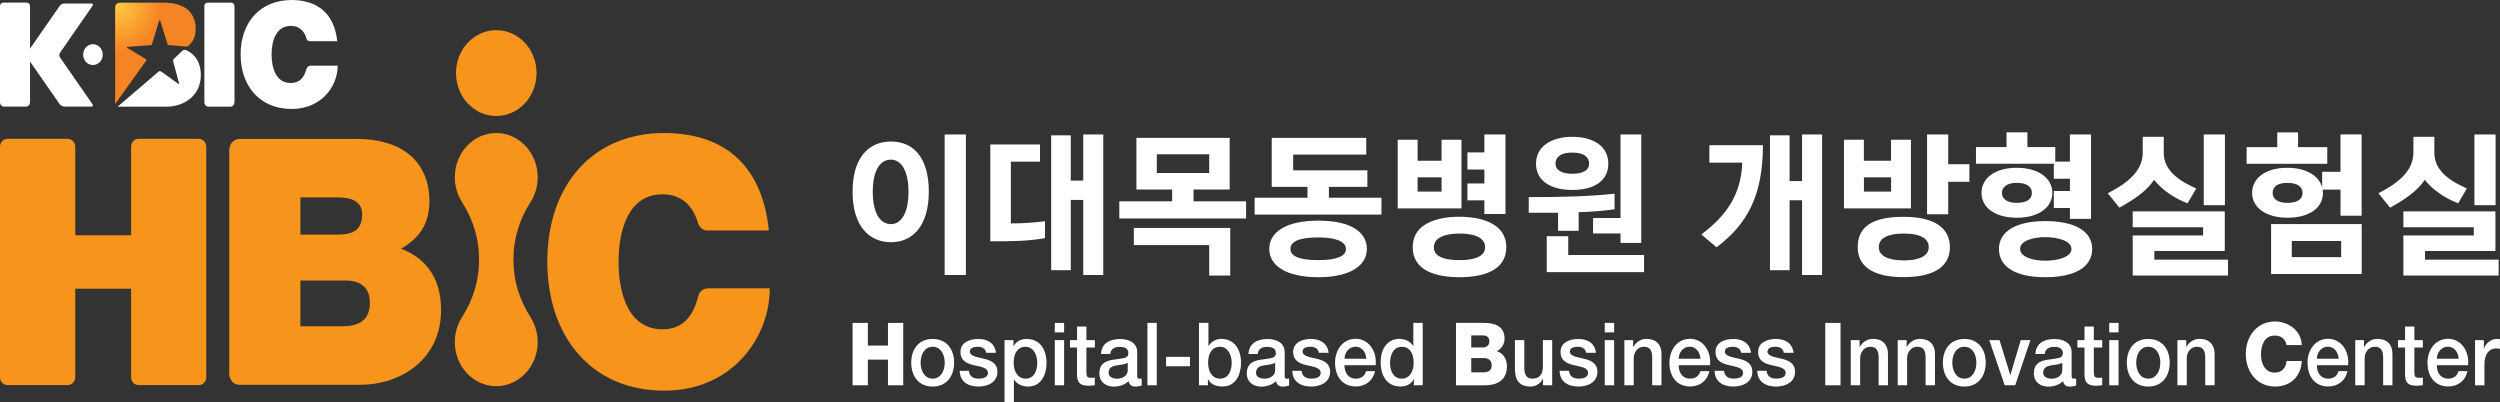 <svg width="199" height="32" viewBox="0 0 199 32" fill="none" xmlns="http://www.w3.org/2000/svg">
<rect x="0" y="0" width="199" height="32" fill="#333333" stroke="none"/>
<g clip-path="url(#clip0_296_8753)">
<path d="M15.829 11.051H11.021C10.697 11.051 10.435 11.33 10.435 11.681V18.727H5.99V11.681C5.99 11.336 5.722 11.051 5.399 11.051H0.591C0.268 11.051 0 11.33 0 11.681V30.022C0 30.372 0.262 30.651 0.591 30.651H5.399C5.722 30.651 5.99 30.372 5.99 30.022V22.981H10.435V30.022C10.435 30.372 10.697 30.651 11.021 30.651H15.829C16.152 30.651 16.42 30.372 16.42 30.022V11.681C16.42 11.336 16.158 11.051 15.829 11.051Z" fill="#F7941C"/>
<path d="M56.387 22.951H61.273C61.273 26.896 58.261 31.097 52.884 31.097C46.939 31.097 43.565 26.623 43.565 20.842C43.565 14.669 47.218 10.587 52.884 10.587C57.932 10.611 60.709 13.439 61.2 18.347H56.314C55.723 18.347 55.567 17.765 55.567 17.765C55.305 16.85 54.602 15.465 52.734 15.465C50.079 15.465 49.237 18.21 49.237 20.842C49.237 23.474 50.084 26.213 52.734 26.213C54.407 26.213 55.188 25.108 55.578 23.593C55.578 23.593 55.69 22.951 56.392 22.951H56.387Z" fill="#F7941C"/>
<path d="M19.097 30.628H28.673C31.913 30.628 35.109 28.602 35.109 24.68C35.109 21.799 33.564 20.402 31.919 19.802C33.286 19.006 34.184 17.937 34.184 15.964C34.184 13.992 33.152 11.057 28.316 11.057H19.153C18.249 11.057 18.249 11.942 18.249 11.942V29.825C18.249 29.825 18.305 30.633 19.097 30.633V30.628ZM23.91 15.715H26.899C28.054 15.715 28.829 16.071 28.829 17.058C28.829 18.317 28.082 18.674 26.899 18.674H23.91V15.709V15.715ZM27.234 25.97H23.91V22.328H27.463C28.801 22.328 29.443 22.957 29.443 24.104C29.443 25.613 28.416 25.97 27.229 25.97H27.234Z" fill="#F7941C"/>
<path d="M36.203 27.229C36.203 29.166 37.681 30.74 39.499 30.74C41.317 30.74 42.801 29.166 42.801 27.229C42.801 26.528 42.605 25.857 42.243 25.274C41.334 23.849 40.871 22.322 40.871 20.747V20.587C40.871 19.012 41.334 17.491 42.243 16.059C42.611 15.483 42.801 14.806 42.801 14.105C42.801 12.168 41.317 10.587 39.499 10.587C37.681 10.587 36.203 12.168 36.203 14.105C36.203 14.8 36.392 15.477 36.76 16.059C37.669 17.491 38.132 19.012 38.132 20.587V20.747C38.132 22.322 37.669 23.843 36.76 25.274C36.392 25.857 36.203 26.528 36.203 27.229Z" fill="#F7941C"/>
<path d="M42.711 5.817C42.711 3.927 41.272 2.4 39.504 2.4C37.736 2.4 36.297 3.927 36.297 5.817C36.297 7.706 37.731 9.233 39.504 9.233C41.278 9.233 42.711 7.706 42.711 5.817Z" fill="#F7941C"/>
<path d="M18.667 8.08V0.523C18.667 0.184 18.377 0.214 18.377 0.214H16.553C16.213 0.214 16.269 0.547 16.269 0.547V8.163C16.269 8.163 16.291 8.49 16.581 8.49H18.333C18.333 8.49 18.662 8.514 18.662 8.086L18.667 8.08Z" fill="white"/>
<path d="M24.719 5.228H26.878C26.878 6.898 25.561 8.674 23.219 8.674C20.625 8.674 19.153 6.785 19.153 4.337C19.153 1.729 20.748 0 23.219 0C25.416 0.012 26.627 1.206 26.844 3.28H24.697C24.407 3.28 24.379 3.012 24.379 3.012C24.262 2.626 23.949 2.062 23.146 2.062C21.992 2.062 21.618 3.226 21.618 4.337C21.618 5.448 21.986 6.607 23.146 6.607C23.843 6.607 24.189 6.179 24.362 5.579C24.362 5.579 24.446 5.228 24.713 5.228H24.719Z" fill="white"/>
<path d="M11.623 4.866C11.701 4.771 11.595 4.694 11.595 4.694L10.156 3.826C10.156 3.826 10.023 3.743 10.179 3.725L12.014 3.594C12.014 3.594 12.075 3.594 12.097 3.517L12.666 1.658C12.666 1.658 12.705 1.539 12.761 1.652L13.335 3.517C13.335 3.517 13.358 3.589 13.464 3.589L14.836 3.707C14.836 3.707 14.908 3.719 14.975 3.666C15.349 3.351 15.578 2.935 15.578 2.287C15.578 1.444 15.143 0.214 13.096 0.214H9.582C9.152 0.214 9.164 0.594 9.164 0.594V8.282L11.607 4.866H11.623Z" fill="url(#paint0_radial_296_8753)"/>
<path d="M14.864 4.01C14.663 3.903 14.523 4.034 14.523 4.034L13.821 4.711C13.821 4.711 13.748 4.765 13.781 4.878L14.239 6.577C14.239 6.577 14.328 6.773 14.15 6.642L12.845 5.704C12.716 5.609 12.633 5.692 12.633 5.692L9.364 8.49H13.263C14.635 8.49 15.985 7.629 15.985 5.977C15.985 4.896 15.472 4.307 14.864 4.01Z" fill="white"/>
<path d="M8.176 4.349C8.176 4.806 7.83 5.175 7.395 5.175C6.96 5.175 6.62 4.806 6.62 4.349C6.62 3.892 6.966 3.517 7.395 3.517C7.825 3.517 8.176 3.886 8.176 4.349Z" fill="white"/>
<path d="M4.78 4.575C4.707 4.474 4.707 4.302 4.78 4.195L7.362 0.469C7.434 0.368 7.395 0.279 7.273 0.279H5.109C4.986 0.279 4.824 0.368 4.752 0.469L2.392 3.868V0.523C2.392 0.19 2.108 0.208 2.108 0.208H0.284C-0.05 0.214 -0 0.547 -0 0.547V8.157C-0 8.157 0.022 8.484 0.312 8.484H2.063C2.063 8.484 2.392 8.508 2.392 8.08V4.902L4.752 8.294C4.824 8.395 4.986 8.484 5.109 8.484H7.273C7.395 8.484 7.434 8.401 7.362 8.294L4.774 4.569L4.78 4.575Z" fill="white"/>
<path d="M67.865 25.702H69.081V27.508H70.682V25.702H71.898V30.669H70.682V28.625H69.081V30.669H67.865V25.702Z" fill="white"/>
<path d="M72.534 28.869C72.534 27.77 73.153 26.98 74.24 26.98C75.328 26.98 75.947 27.77 75.947 28.869C75.947 29.968 75.328 30.77 74.24 30.77C73.153 30.77 72.534 29.98 72.534 28.869ZM75.2 28.869C75.2 28.251 74.904 27.603 74.24 27.603C73.577 27.603 73.281 28.251 73.281 28.869C73.281 29.487 73.577 30.14 74.24 30.14C74.904 30.14 75.2 29.493 75.2 28.869Z" fill="white"/>
<path d="M77.124 29.516C77.163 29.974 77.492 30.14 77.888 30.14C78.167 30.14 78.657 30.075 78.641 29.671C78.618 29.255 78.077 29.201 77.536 29.071C76.99 28.946 76.454 28.738 76.454 28.007C76.454 27.223 77.252 26.98 77.865 26.98C78.557 26.98 79.187 27.282 79.277 28.085H78.501C78.434 27.71 78.139 27.603 77.815 27.603C77.603 27.603 77.202 27.663 77.202 27.972C77.202 28.358 77.748 28.417 78.3 28.548C78.841 28.679 79.394 28.887 79.394 29.6C79.394 30.455 78.585 30.77 77.888 30.77C77.04 30.77 76.404 30.366 76.393 29.516H77.14H77.124Z" fill="white"/>
<path d="M79.968 27.075H80.671V27.562H80.682C80.888 27.152 81.295 26.98 81.725 26.98C82.79 26.98 83.303 27.841 83.303 28.893C83.303 29.861 82.846 30.77 81.848 30.77C81.418 30.77 80.955 30.604 80.715 30.206H80.704V32H79.962V27.075H79.968ZM81.636 27.603C81.011 27.603 80.688 28.114 80.688 28.875C80.688 29.6 81.033 30.14 81.636 30.14C82.316 30.14 82.567 29.499 82.567 28.875C82.567 28.251 82.249 27.603 81.636 27.603Z" fill="white"/>
<path d="M83.961 25.702H84.703V26.457H83.961V25.702ZM83.961 27.075H84.703V30.669H83.961V27.075Z" fill="white"/>
<path d="M85.172 27.075H85.735V25.993H86.477V27.075H87.152V27.663H86.477V29.582C86.477 29.909 86.505 30.075 86.834 30.075C86.94 30.075 87.04 30.075 87.146 30.051V30.663C86.984 30.675 86.828 30.705 86.661 30.705C85.885 30.705 85.74 30.384 85.729 29.784V27.663H85.166V27.075H85.172Z" fill="white"/>
<path d="M90.515 29.873C90.515 30.069 90.554 30.146 90.694 30.146C90.738 30.146 90.799 30.146 90.877 30.134V30.687C90.766 30.729 90.532 30.776 90.409 30.776C90.108 30.776 89.896 30.663 89.835 30.336C89.539 30.639 89.065 30.776 88.663 30.776C88.055 30.776 87.509 30.431 87.509 29.724C87.509 28.827 88.184 28.679 88.808 28.608C89.344 28.5 89.818 28.566 89.818 28.096C89.818 27.687 89.422 27.609 89.121 27.609C88.702 27.609 88.407 27.788 88.379 28.18H87.637C87.687 27.259 88.429 26.985 89.171 26.985C89.829 26.985 90.521 27.271 90.521 28.025V29.879L90.515 29.873ZM89.768 28.869C89.539 29.029 89.182 29.023 88.853 29.089C88.529 29.142 88.245 29.267 88.245 29.689C88.245 30.045 88.669 30.146 88.931 30.146C89.26 30.146 89.768 29.968 89.768 29.463V28.869Z" fill="white"/>
<path d="M91.335 25.702H92.077V30.669H91.335V25.702Z" fill="white"/>
<path d="M92.818 28.405H94.72V29.154H92.818V28.405Z" fill="white"/>
<path d="M95.451 25.702H96.192V27.538H96.204C96.404 27.188 96.828 26.974 97.207 26.974C98.273 26.974 98.786 27.835 98.786 28.887C98.786 29.855 98.329 30.764 97.33 30.764C96.873 30.764 96.382 30.645 96.159 30.176H96.148V30.669H95.439V25.702H95.451ZM97.113 27.603C96.488 27.603 96.165 28.114 96.165 28.875C96.165 29.6 96.51 30.14 97.113 30.14C97.793 30.14 98.044 29.499 98.044 28.875C98.044 28.251 97.726 27.603 97.113 27.603Z" fill="white"/>
<path d="M102.25 29.873C102.25 30.069 102.289 30.146 102.428 30.146C102.473 30.146 102.534 30.146 102.612 30.134V30.687C102.501 30.729 102.267 30.776 102.144 30.776C101.843 30.776 101.631 30.663 101.569 30.336C101.274 30.639 100.8 30.776 100.398 30.776C99.79 30.776 99.244 30.431 99.244 29.724C99.244 28.827 99.918 28.679 100.543 28.608C101.079 28.5 101.558 28.566 101.558 28.096C101.558 27.687 101.162 27.609 100.861 27.609C100.443 27.609 100.147 27.788 100.119 28.18H99.377C99.428 27.259 100.169 26.985 100.911 26.985C101.569 26.985 102.261 27.271 102.261 28.025V29.879L102.25 29.873ZM101.502 28.869C101.274 29.029 100.917 29.023 100.588 29.089C100.264 29.142 99.98 29.267 99.98 29.689C99.98 30.045 100.404 30.146 100.666 30.146C100.989 30.146 101.502 29.968 101.502 29.463V28.869Z" fill="white"/>
<path d="M103.61 29.516C103.649 29.974 103.979 30.14 104.375 30.14C104.653 30.14 105.144 30.075 105.127 29.671C105.105 29.255 104.564 29.201 104.023 29.071C103.477 28.946 102.936 28.738 102.936 28.007C102.936 27.223 103.733 26.98 104.347 26.98C105.038 26.98 105.663 27.282 105.758 28.085H104.982C104.916 27.71 104.626 27.603 104.296 27.603C104.079 27.603 103.683 27.663 103.683 27.972C103.683 28.358 104.23 28.417 104.782 28.548C105.323 28.679 105.875 28.887 105.875 29.6C105.875 30.455 105.066 30.77 104.363 30.77C103.516 30.77 102.88 30.366 102.869 29.516H103.61Z" fill="white"/>
<path d="M107.018 29.077C107.018 29.641 107.308 30.14 107.927 30.14C108.357 30.14 108.619 29.938 108.747 29.54H109.45C109.288 30.33 108.658 30.764 107.922 30.764C106.862 30.764 106.271 29.98 106.271 28.869C106.271 27.847 106.896 26.968 107.905 26.968C108.97 26.968 109.623 27.99 109.5 29.071H107.018V29.077ZM108.758 28.554C108.731 28.055 108.413 27.597 107.911 27.597C107.409 27.597 107.041 28.013 107.024 28.554H108.764H108.758Z" fill="white"/>
<path d="M113.248 30.669H112.54V30.182H112.529C112.334 30.592 111.91 30.764 111.48 30.764C110.415 30.764 109.902 29.921 109.902 28.845C109.902 27.544 110.627 26.974 111.363 26.974C111.787 26.974 112.255 27.14 112.484 27.538H112.501V25.702H113.248V30.669ZM111.581 30.14C112.25 30.14 112.529 29.493 112.529 28.869C112.529 28.079 112.172 27.603 111.597 27.603C110.9 27.603 110.649 28.263 110.649 28.91C110.649 29.558 110.939 30.14 111.581 30.14Z" fill="white"/>
<path d="M115.897 25.702H118.078C118.881 25.69 119.763 25.91 119.763 26.95C119.763 27.395 119.512 27.758 119.149 27.954C119.645 28.108 119.952 28.566 119.952 29.13C119.952 30.313 119.132 30.675 118.134 30.675H115.897V25.708V25.702ZM117.113 27.657H118.056C118.262 27.657 118.552 27.538 118.552 27.181C118.552 26.825 118.312 26.7 118.056 26.7H117.113V27.657ZM117.113 29.635H118.084C118.469 29.635 118.736 29.493 118.736 29.083C118.736 28.643 118.446 28.5 118.084 28.5H117.113V29.641V29.635Z" fill="white"/>
<path d="M123.549 30.669H122.819V30.17H122.808C122.624 30.532 122.222 30.77 121.848 30.77C120.967 30.77 120.588 30.301 120.588 29.356V27.075H121.335V29.279C121.335 29.909 121.575 30.14 121.982 30.14C122.601 30.14 122.813 29.718 122.813 29.16V27.075H123.555V30.669H123.549Z" fill="white"/>
<path d="M124.894 29.516C124.933 29.974 125.262 30.14 125.658 30.14C125.937 30.14 126.428 30.075 126.411 29.671C126.389 29.255 125.848 29.201 125.307 29.071C124.76 28.946 124.219 28.738 124.219 28.007C124.219 27.223 125.017 26.98 125.63 26.98C126.322 26.98 126.952 27.282 127.041 28.085H126.26C126.193 27.71 125.898 27.603 125.574 27.603C125.357 27.603 124.961 27.663 124.961 27.972C124.961 28.358 125.507 28.417 126.06 28.548C126.601 28.679 127.153 28.887 127.153 29.6C127.153 30.455 126.344 30.77 125.641 30.77C124.793 30.77 124.158 30.366 124.146 29.516H124.888H124.894Z" fill="white"/>
<path d="M127.738 25.702H128.486V26.457H127.738V25.702ZM127.738 27.075H128.486V30.669H127.738V27.075Z" fill="white"/>
<path d="M129.294 27.075H129.997V27.603L130.014 27.615C130.237 27.217 130.622 26.974 131.062 26.974C131.793 26.974 132.256 27.389 132.256 28.197V30.669H131.514V28.411C131.503 27.847 131.291 27.603 130.856 27.603C130.36 27.603 130.042 28.019 130.042 28.548V30.669H129.3V27.075H129.294Z" fill="white"/>
<path d="M133.622 29.077C133.622 29.641 133.907 30.14 134.532 30.14C134.961 30.14 135.223 29.938 135.357 29.54H136.065C135.904 30.33 135.273 30.764 134.537 30.764C133.477 30.764 132.886 29.98 132.886 28.869C132.886 27.847 133.516 26.968 134.52 26.968C135.586 26.968 136.238 27.99 136.116 29.071H133.634L133.622 29.077ZM135.357 28.554C135.329 28.055 135.011 27.597 134.509 27.597C134.007 27.597 133.639 28.013 133.622 28.554H135.363H135.357Z" fill="white"/>
<path d="M137.231 29.516C137.27 29.974 137.599 30.14 137.995 30.14C138.274 30.14 138.765 30.075 138.748 29.671C138.731 29.255 138.184 29.201 137.643 29.071C137.091 28.946 136.556 28.738 136.556 28.007C136.556 27.223 137.353 26.98 137.967 26.98C138.659 26.98 139.283 27.282 139.378 28.085H138.597C138.53 27.71 138.24 27.603 137.911 27.603C137.694 27.603 137.298 27.663 137.298 27.972C137.298 28.358 137.844 28.417 138.396 28.548C138.937 28.679 139.484 28.887 139.484 29.6C139.484 30.455 138.675 30.77 137.978 30.77C137.13 30.77 136.495 30.366 136.483 29.516H137.231Z" fill="white"/>
<path d="M140.622 29.516C140.661 29.974 140.99 30.14 141.386 30.14C141.665 30.14 142.155 30.075 142.139 29.671C142.116 29.255 141.575 29.201 141.034 29.071C140.482 28.946 139.947 28.738 139.947 28.007C139.947 27.223 140.744 26.98 141.358 26.98C142.049 26.98 142.674 27.282 142.769 28.085H141.994C141.927 27.71 141.637 27.603 141.308 27.603C141.09 27.603 140.694 27.663 140.694 27.972C140.694 28.358 141.241 28.417 141.793 28.548C142.334 28.679 142.886 28.887 142.886 29.6C142.886 30.455 142.077 30.77 141.375 30.77C140.527 30.77 139.891 30.366 139.88 29.516H140.622Z" fill="white"/>
<path d="M145.29 25.702H146.506V30.669H145.29V25.702Z" fill="white"/>
<path d="M147.32 27.075H148.023V27.603L148.034 27.615C148.257 27.217 148.642 26.974 149.088 26.974C149.819 26.974 150.282 27.389 150.282 28.197V30.669H149.54V28.411C149.529 27.847 149.317 27.603 148.882 27.603C148.386 27.603 148.068 28.019 148.068 28.548V30.669H147.32V27.075Z" fill="white"/>
<path d="M151.068 27.075H151.771V27.603L151.782 27.615C152.005 27.217 152.39 26.974 152.831 26.974C153.561 26.974 154.024 27.389 154.024 28.197V30.669H153.277V28.411C153.266 27.847 153.054 27.603 152.619 27.603C152.122 27.603 151.804 28.019 151.804 28.548V30.669H151.057V27.075H151.068Z" fill="white"/>
<path d="M154.654 28.869C154.654 27.77 155.273 26.98 156.361 26.98C157.449 26.98 158.062 27.77 158.062 28.869C158.062 29.968 157.443 30.77 156.361 30.77C155.279 30.77 154.654 29.98 154.654 28.869ZM157.32 28.869C157.32 28.251 157.025 27.603 156.361 27.603C155.697 27.603 155.402 28.251 155.402 28.869C155.402 29.487 155.697 30.14 156.361 30.14C157.025 30.14 157.32 29.493 157.32 28.869Z" fill="white"/>
<path d="M158.352 27.075H159.161L160.014 29.837H160.031L160.851 27.075H161.621L160.41 30.669H159.574L158.347 27.075H158.352Z" fill="white"/>
<path d="M164.9 29.873C164.9 30.069 164.939 30.146 165.079 30.146C165.123 30.146 165.185 30.146 165.263 30.134V30.687C165.151 30.729 164.917 30.776 164.794 30.776C164.493 30.776 164.276 30.663 164.22 30.336C163.924 30.639 163.45 30.776 163.049 30.776C162.441 30.776 161.894 30.431 161.894 29.724C161.894 28.827 162.563 28.679 163.194 28.608C163.729 28.5 164.203 28.566 164.203 28.096C164.203 27.687 163.807 27.609 163.506 27.609C163.088 27.609 162.792 27.788 162.764 28.18H162.017C162.067 27.259 162.803 26.985 163.551 26.985C164.209 26.985 164.9 27.271 164.9 28.025V29.879V29.873ZM164.158 28.869C163.93 29.029 163.573 29.023 163.244 29.089C162.926 29.142 162.636 29.267 162.636 29.689C162.636 30.045 163.06 30.146 163.322 30.146C163.651 30.146 164.158 29.968 164.158 29.463V28.869Z" fill="white"/>
<path d="M165.363 27.075H165.926V25.993H166.668V27.075H167.337V27.663H166.668V29.582C166.668 29.909 166.696 30.075 167.025 30.075C167.125 30.075 167.231 30.075 167.337 30.051V30.663C167.175 30.675 167.019 30.705 166.858 30.705C166.082 30.705 165.937 30.384 165.926 29.784V27.663H165.363V27.075Z" fill="white"/>
<path d="M167.895 25.702H168.637V26.457H167.895V25.702ZM167.895 27.075H168.637V30.669H167.895V27.075Z" fill="white"/>
<path d="M169.295 28.869C169.295 27.77 169.914 26.98 171.002 26.98C172.089 26.98 172.708 27.77 172.708 28.869C172.708 29.968 172.084 30.77 171.002 30.77C169.92 30.77 169.295 29.98 169.295 28.869ZM171.961 28.869C171.961 28.251 171.665 27.603 171.002 27.603C170.338 27.603 170.042 28.251 170.042 28.869C170.042 29.487 170.338 30.14 171.002 30.14C171.665 30.14 171.961 29.493 171.961 28.869Z" fill="white"/>
<path d="M173.322 27.075H174.025V27.603L174.036 27.615C174.259 27.217 174.644 26.974 175.084 26.974C175.815 26.974 176.283 27.389 176.283 28.197V30.669H175.536V28.411C175.525 27.847 175.313 27.603 174.878 27.603C174.381 27.603 174.064 28.019 174.064 28.548V30.669H173.322V27.075Z" fill="white"/>
<path d="M182.006 27.479C181.939 26.98 181.576 26.712 181.063 26.712C180.277 26.712 179.975 27.449 179.975 28.186C179.975 28.922 180.277 29.659 181.063 29.659C181.632 29.659 181.955 29.308 182.006 28.738H183.221C183.155 30.021 182.273 30.77 181.091 30.77C179.68 30.77 178.765 29.623 178.765 28.18C178.765 26.736 179.68 25.589 181.091 25.589C182.095 25.589 183.188 26.273 183.221 27.467H182.006V27.479Z" fill="white"/>
<path d="M184.421 29.077C184.421 29.641 184.711 30.14 185.33 30.14C185.76 30.14 186.022 29.938 186.15 29.54H186.858C186.691 30.33 186.066 30.764 185.33 30.764C184.27 30.764 183.679 29.98 183.679 28.869C183.679 27.847 184.309 26.968 185.313 26.968C186.379 26.968 187.031 27.99 186.908 29.071H184.427L184.421 29.077ZM186.156 28.554C186.128 28.055 185.81 27.597 185.308 27.597C184.806 27.597 184.438 28.013 184.421 28.554H186.161H186.156Z" fill="white"/>
<path d="M187.472 27.075H188.174V27.603L188.191 27.615C188.414 27.217 188.799 26.974 189.245 26.974C189.976 26.974 190.439 27.389 190.439 28.197V30.669H189.697V28.411C189.686 27.847 189.474 27.603 189.039 27.603C188.543 27.603 188.225 28.019 188.225 28.548V30.669H187.477V27.075H187.472Z" fill="white"/>
<path d="M190.879 27.075H191.443V25.993H192.184V27.075H192.859V27.663H192.184V29.582C192.184 29.909 192.212 30.075 192.547 30.075C192.647 30.075 192.753 30.075 192.859 30.051V30.663C192.692 30.675 192.536 30.705 192.374 30.705C191.593 30.705 191.454 30.384 191.443 29.784V27.663H190.879V27.075Z" fill="white"/>
<path d="M193.969 29.077C193.969 29.641 194.259 30.14 194.878 30.14C195.308 30.14 195.57 29.938 195.704 29.54H196.407C196.245 30.33 195.62 30.764 194.878 30.764C193.824 30.764 193.228 29.98 193.228 28.869C193.228 27.847 193.858 26.968 194.862 26.968C195.927 26.968 196.58 27.99 196.457 29.071H193.975L193.969 29.077ZM195.709 28.554C195.687 28.055 195.364 27.597 194.862 27.597C194.36 27.597 193.992 28.013 193.969 28.554H195.709Z" fill="white"/>
<path d="M197.02 27.075H197.717V27.77H197.729C197.812 27.389 198.258 26.98 198.716 26.98C198.883 26.98 198.933 26.991 198.995 27.003V27.77C198.894 27.758 198.777 27.734 198.677 27.734C198.169 27.734 197.762 28.174 197.762 28.964V30.675H197.015V27.081L197.02 27.075Z" fill="white"/>
<path d="M67.865 15.251C67.865 12.542 69.148 11.265 70.927 11.265C72.706 11.265 73.933 12.542 73.933 15.251C73.933 17.96 72.662 19.279 70.927 19.279C69.193 19.279 67.865 18.02 67.865 15.251ZM69.472 15.269C69.472 16.956 70.063 17.842 70.916 17.842C71.714 17.842 72.316 16.992 72.316 15.269C72.316 13.546 71.714 12.708 70.916 12.708C70.063 12.708 69.472 13.546 69.472 15.269ZM76.884 21.888H75.194V10.706H76.884V21.888Z" fill="white"/>
<path d="M83.186 18.953C81.808 19.208 80.436 19.208 78.83 19.208V11.502H82.784V12.869H80.464V17.782C81.379 17.782 82.026 17.747 83.18 17.61V18.953H83.186ZM87.821 21.888H86.226V15.917H85.233V21.508H83.671V10.771H85.233V14.378H86.226V10.706H87.821V21.888Z" fill="white"/>
<path d="M99.188 17.39H89.098V16.024H93.303V15.085H90.459V10.974H97.882V15.085H95.005V16.024H99.188V17.39ZM97.927 21.935H96.254V19.511H90.253V18.145H97.927V21.929V21.935ZM96.254 13.772V12.281H92.082V13.772H96.254Z" fill="white"/>
<path d="M109.958 17.081H99.868V15.739H104.073V14.877H101.229V10.974H108.753V12.305H102.936V13.558H108.842V14.877H105.78V15.739H109.963V17.081H109.958ZM101.034 19.814C101.034 18.519 102.294 17.563 104.944 17.563C107.593 17.563 108.803 18.513 108.803 19.814C108.803 21.116 107.509 22.066 104.944 22.066C102.378 22.066 101.034 21.145 101.034 19.814ZM104.949 20.706C106.288 20.706 107.135 20.432 107.135 19.82C107.135 19.208 106.282 18.899 104.949 18.899C103.538 18.899 102.718 19.167 102.718 19.82C102.718 20.438 103.538 20.706 104.949 20.706Z" fill="white"/>
<path d="M116.332 16.588H111.257V11.122H112.841V12.797H114.748V11.122H116.332V16.588ZM119.902 19.678C119.902 21.585 117.961 22.066 116.17 22.066C114.38 22.066 112.45 21.585 112.45 19.678C112.45 17.77 114.442 17.253 116.17 17.253C117.899 17.253 119.902 17.782 119.902 19.678ZM114.748 15.251V14.117H112.841V15.251H114.748ZM118.217 19.683C118.217 18.81 117.13 18.59 116.193 18.59C115.256 18.59 114.135 18.81 114.135 19.683C114.135 20.557 115.278 20.705 116.193 20.705C117.107 20.705 118.217 20.521 118.217 19.683ZM116.806 12.132H118.156V10.706H119.835V17.034H118.156V15.946H116.806V14.604H118.156V13.493H116.806V12.138V12.132Z" fill="white"/>
<path d="M121.687 15.691C124.274 15.691 126.578 15.632 128.519 15.418V16.659C127.654 16.784 126.701 16.855 125.663 16.891V18.37H124.023V16.933H121.687V15.691ZM125.156 10.89C126.857 10.89 128.022 11.657 128.022 13.029C128.022 14.402 126.879 15.121 125.156 15.121C123.432 15.121 122.267 14.396 122.267 13.029C122.267 11.663 123.471 10.89 125.156 10.89ZM130.867 21.662H123.12V18.804H124.832V20.296H130.867V21.662ZM125.156 12.144C124.241 12.144 123.817 12.501 123.817 13.029C123.817 13.522 124.269 13.831 125.167 13.831C126.065 13.831 126.494 13.522 126.494 13.029C126.494 12.489 126.065 12.144 125.156 12.144ZM130.644 19.339H128.993V18.584H126.807V17.355H128.993V10.706H130.644V19.339Z" fill="white"/>
<path d="M140.332 11.556C140.321 15.632 139.049 17.871 136.634 19.683L135.429 18.662C137.359 17.2 138.586 15.572 138.686 12.946H136.065V11.556H140.332ZM145.039 21.888H143.444V15.941H142.451V21.508H140.889V10.771H142.451V14.414H143.444V10.706H145.039V21.888Z" fill="white"/>
<path d="M152.117 16.588H146.779V11.122H148.363V12.797H150.527V11.122H152.111V16.588H152.117ZM155.212 19.683C155.212 21.104 154.114 22.06 151.526 22.06C148.938 22.06 147.872 21.098 147.872 19.683C147.872 18.073 148.993 17.259 151.526 17.259C154.058 17.259 155.212 18.192 155.212 19.683ZM150.533 15.251V14.117H148.369V15.251H150.533ZM153.528 19.683C153.528 18.947 152.797 18.59 151.537 18.59C150.276 18.59 149.551 18.947 149.551 19.683C149.551 20.337 150.243 20.729 151.537 20.729C152.831 20.729 153.528 20.337 153.528 19.683ZM156.763 14.473H155.078V17.058H153.394V10.706H155.078V13.071H156.763V14.473Z" fill="white"/>
<path d="M163.601 12.863H164.766V10.706H166.445V17.42H164.766V16.558H163.484V15.204H164.766V14.229H163.484V13.035H157.287V11.704H159.719V10.534H161.381V11.704H163.601V12.863ZM160.539 17.331C158.782 17.331 157.728 16.505 157.728 15.358C157.728 14.212 158.754 13.356 160.533 13.356C162.312 13.356 163.366 14.218 163.366 15.358C163.366 16.499 162.284 17.331 160.544 17.331H160.539ZM159.116 19.814C159.116 18.406 160.505 17.598 162.803 17.598C165.101 17.598 166.54 18.377 166.54 19.814C166.54 21.252 165.173 22.066 162.803 22.066C160.433 22.066 159.116 21.24 159.116 19.814ZM161.738 15.358C161.738 14.889 161.364 14.556 160.533 14.556C159.747 14.556 159.356 14.889 159.356 15.358C159.356 15.828 159.747 16.148 160.533 16.148C161.364 16.148 161.738 15.828 161.738 15.358ZM160.801 19.814C160.801 20.444 161.805 20.753 162.809 20.753C163.813 20.753 164.889 20.456 164.889 19.814C164.889 19.173 163.79 18.876 162.809 18.876C161.827 18.876 160.801 19.161 160.801 19.814Z" fill="white"/>
<path d="M174.125 16.184C173.11 15.792 172.111 15.138 171.464 14.313C170.873 15.227 169.741 15.964 168.704 16.529L167.778 15.382C169.128 14.693 170.561 13.718 170.561 12.168V10.89H172.234V12.156C172.234 13.647 173.573 14.449 174.822 15.002L174.13 16.184H174.125ZM177.349 21.935H169.763V18.745H175.369V18.091H169.763V16.826H177.092V19.981H171.487V20.67H177.349V21.929V21.935ZM177.103 16.333H175.419V10.706H177.103V16.333Z" fill="white"/>
<path d="M185.252 13.041H178.833V11.71H181.27V10.54H182.926V11.71H185.252V13.041ZM187.991 17.17H186.306V15.091H184.884C184.895 15.186 184.906 15.263 184.906 15.358C184.906 16.541 183.83 17.331 182.084 17.331C180.338 17.331 179.268 16.505 179.268 15.358C179.268 14.212 180.288 13.356 182.067 13.356C183.607 13.356 184.611 14.01 184.845 14.931V13.677H186.301V10.7H187.985V17.165L187.991 17.17ZM187.991 21.811H180.779V17.836H187.991V21.811ZM183.283 15.358C183.283 14.889 182.904 14.556 182.079 14.556C181.253 14.556 180.902 14.889 180.902 15.358C180.902 15.828 181.292 16.148 182.079 16.148C182.91 16.148 183.283 15.828 183.283 15.358ZM186.356 20.468V19.185H182.424V20.468H186.356Z" fill="white"/>
<path d="M195.67 16.184C194.655 15.792 193.657 15.138 193.01 14.313C192.419 15.227 191.286 15.964 190.249 16.529L189.323 15.382C190.667 14.693 192.106 13.718 192.106 12.168V10.89H193.774V12.156C193.774 13.647 195.113 14.449 196.362 15.002L195.67 16.184ZM198.894 21.935H191.309V18.745H196.914V18.091H191.309V16.826H198.637V19.981H193.032V20.67H198.894V21.929V21.935ZM198.649 16.333H196.964V10.706H198.649V16.333Z" fill="white"/>
</g>
<defs>
<radialGradient id="paint0_radial_296_8753" cx="0" cy="0" r="1" gradientUnits="userSpaceOnUse" gradientTransform="translate(9.353 0.428) scale(3.458 3.684)">
<stop stop-color="#FFCA40"/>
<stop offset="1" stop-color="#F58425"/>
</radialGradient>
<clipPath id="clip0_296_8753">
<rect width="199" height="32" fill="white"/>
</clipPath>
</defs>
</svg>
